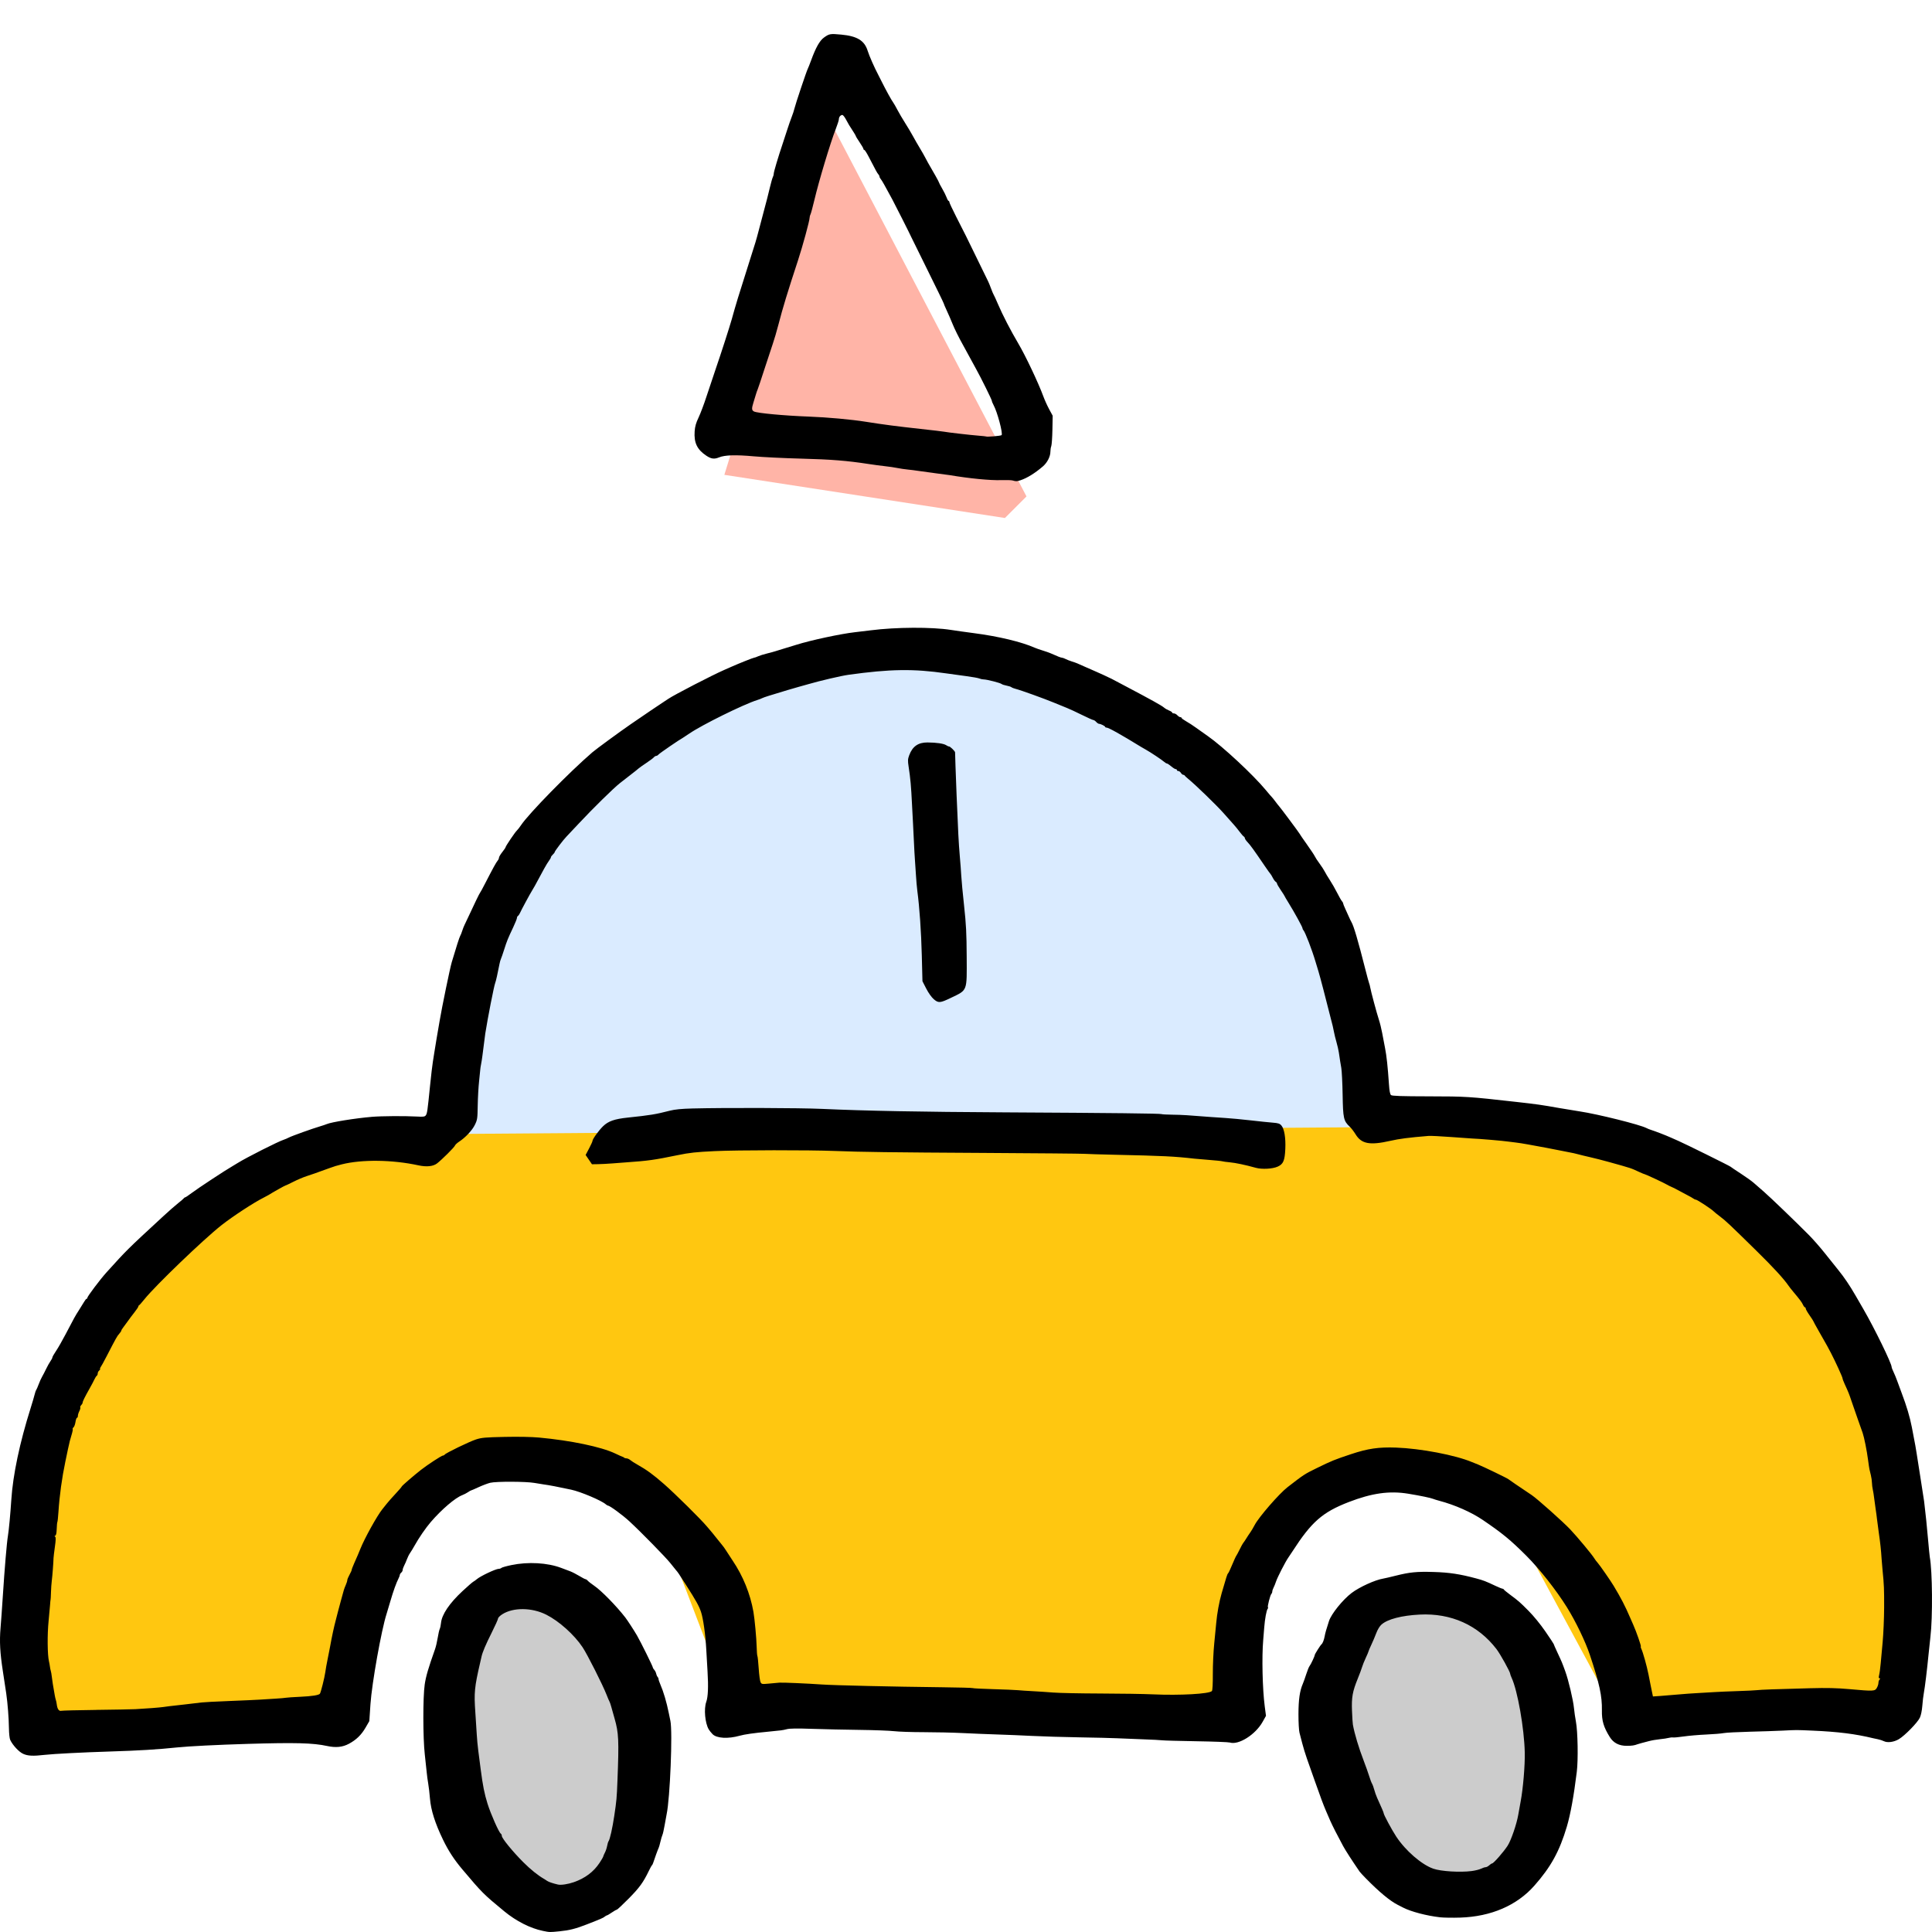 <?xml version="1.0" encoding="UTF-8" standalone="no"?>
<!-- Created with Inkscape (http://www.inkscape.org/) -->

<svg
   xmlns:dc="http://purl.org/dc/elements/1.1/"
   xmlns:cc="http://creativecommons.org/ns#"
   xmlns:rdf="http://www.w3.org/1999/02/22-rdf-syntax-ns#"
   xmlns:svg="http://www.w3.org/2000/svg"
   xmlns="http://www.w3.org/2000/svg"
   xmlns:sodipodi="http://sodipodi.sourceforge.net/DTD/sodipodi-0.dtd"
   xmlns:inkscape="http://www.inkscape.org/namespaces/inkscape"
   width="529.19"
   height="529.19"
   viewBox="0 0 529.19 529.19"
   id="svg2"
   version="1.1"
   inkscape:version="0.92.2 5c3e80d, 2017-08-06"
   sodipodi:docname="favicon.svg"
   inkscape:export-filename="/home/dmpop/tokyo-taxi.png"
   inkscape:export-xdpi="90"
   inkscape:export-ydpi="90">
  <defs
     id="defs4" />
  <sodipodi:namedview
     id="base"
     pagecolor="#ffffff"
     bordercolor="#666666"
     borderopacity="1.0"
     inkscape:pageopacity="0.0"
     inkscape:pageshadow="2"
     inkscape:zoom="0.69999999"
     inkscape:cx="55.522115"
     inkscape:cy="261.39376"
     inkscape:document-units="px"
     inkscape:current-layer="g4233"
     showgrid="false"
     inkscape:window-width="1366"
     inkscape:window-height="703"
     inkscape:window-x="0"
     inkscape:window-y="0"
     inkscape:window-maximized="1"
     inkscape:snap-text-baseline="true"
     fit-margin-top="0"
     fit-margin-left="0"
     fit-margin-right="0"
     fit-margin-bottom="0"
     units="px" />
  <g
     inkscape:label="Layer 1"
     inkscape:groupmode="layer"
     id="layer1"
     transform="translate(1117.845,-710.132)">
    <g
       id="g4233">
      <ellipse
         style="fill:#cccccc;stroke-width:0.783"
         id="path12-3"
         cx="-724.988"
         cy="1187.893"
         rx="30.354"
         ry="44.037" />
      <ellipse
         style="fill:#cccccc;stroke-width:0.783"
         id="path12"
         cx="-968.199"
         cy="1188.142"
         rx="30.354"
         ry="44.037" />
      <path
         inkscape:connector-curvature="0"
         id="path4221"
         d="m -919.44,840.194 29.557,-95.763 53.202,101.674 -5.911,5.911 z"
         style="fill:#ffb4a7;fill-opacity:1;fill-rule:evenodd;stroke:none;stroke-width:0.207px;stroke-linecap:butt;stroke-linejoin:miter;stroke-opacity:1" />
      <path
         inkscape:connector-curvature="0"
         id="path4219"
         d="m -993.922,1014.893 10.64,-55.566 31.921,-40.197 42.561,-26.01 35.468,-4.729 h 23.645 l 35.468,14.187 33.103,22.463 18.916,27.192 14.187,30.739 4.729,27.192 2.365,9.458 -258.915,8.276 z"
         style="fill:#daebff;fill-opacity:1;fill-rule:evenodd;stroke:none;stroke-width:1px;stroke-linecap:butt;stroke-linejoin:miter;stroke-opacity:1" />
      <path
         inkscape:connector-curvature="0"
         id="path3409"
         d="m -1003.38,1020.804 316.846,-2.365 63.842,35.468 26.01,61.478 v 59.113 l -76.847,8.276 -31.921,-59.113 -26.01,-11.823 -24.827,7.094 -22.463,27.192 -1.182,24.828 v 13.005 l -137.142,-4.729 -21.281,-55.566 -27.192,-13.005 h -22.463 l -24.828,17.734 -11.823,43.744 v 10.64 l -79.211,4.729 c 0,0 -5.911,-13.005 -8.276,-18.916 -2.365,-5.911 13.005,-83.941 13.005,-83.941 l 41.379,-47.29 29.556,-15.369 z"
         style="fill:#ffc710;fill-opacity:1;fill-rule:evenodd;stroke:none;stroke-width:1px;stroke-linecap:butt;stroke-linejoin:miter;stroke-opacity:1" />
      <path
         inkscape:connector-curvature="0"
         id="path3399"
         d="m -969.175,1239.01 c -3.387,-0.691 -7.286,-2.668 -10.522,-5.335 -5.73,-4.723 -6.05,-5.043 -11.465,-11.456 -2.281,-2.702 -3.841,-5.089 -5.325,-8.15 -2.165,-4.466 -3.333,-8.133 -3.581,-11.244 -0.114,-1.424 -0.331,-3.287 -0.483,-4.14 -0.152,-0.853 -0.34,-2.25 -0.417,-3.103 -0.077,-0.854 -0.312,-3.053 -0.523,-4.888 -0.518,-4.521 -0.531,-15.684 -0.022,-19.163 0.327,-2.237 0.972,-4.443 2.836,-9.698 0.227,-0.64 0.553,-2.037 0.725,-3.103 0.172,-1.067 0.42,-2.152 0.55,-2.413 0.131,-0.26 0.289,-0.996 0.351,-1.636 0.228,-2.329 2.295,-5.391 5.908,-8.751 1.375,-1.279 2.698,-2.429 2.939,-2.557 0.241,-0.128 0.671,-0.434 0.956,-0.682 0.965,-0.84 5.191,-2.841 6,-2.841 0.27,0 0.606,-0.115 0.747,-0.256 0.141,-0.141 1.367,-0.488 2.724,-0.771 4.594,-0.959 9.902,-0.656 13.675,0.78 0.782,0.298 1.872,0.707 2.421,0.91 0.549,0.203 1.67,0.777 2.491,1.275 0.821,0.499 1.608,0.907 1.75,0.907 0.142,0 0.413,0.187 0.602,0.415 0.19,0.228 0.989,0.854 1.777,1.391 1.938,1.319 6.061,5.529 8.49,8.668 0.592,0.765 2.411,3.562 3.196,4.914 1.021,1.758 4.358,8.505 4.358,8.811 0,0.11 0.178,0.397 0.396,0.638 0.218,0.241 0.448,0.707 0.511,1.036 0.063,0.329 0.234,0.717 0.38,0.863 0.146,0.146 0.265,0.417 0.265,0.604 0,0.186 0.215,0.832 0.478,1.435 0.889,2.041 1.714,4.836 2.345,7.95 0.159,0.782 0.351,1.713 0.427,2.069 0.641,2.994 -0.097,21.257 -1.034,25.593 -0.076,0.35 -0.316,1.67 -0.534,2.934 -0.218,1.264 -0.496,2.491 -0.617,2.726 -0.121,0.235 -0.367,1.068 -0.547,1.85 -0.18,0.782 -0.395,1.539 -0.479,1.681 -0.147,0.251 -1.186,3.091 -1.513,4.138 -0.089,0.284 -0.24,0.575 -0.336,0.646 -0.096,0.071 -0.482,0.769 -0.859,1.552 -1.507,3.129 -2.577,4.599 -5.493,7.548 -1.662,1.681 -3.133,3.056 -3.267,3.056 -0.135,0 -0.753,0.349 -1.373,0.776 -0.62,0.427 -1.214,0.776 -1.319,0.776 -0.105,0 -0.375,0.153 -0.6,0.34 -0.431,0.358 -1.019,0.614 -4.877,2.119 -3.113,1.214 -4.795,1.641 -7.526,1.911 -2.733,0.27 -2.661,0.272 -4.588,-0.121 z m 8.495,-13.331 c 3.085,-1.074 5.418,-2.822 7.054,-5.288 0.526,-0.792 0.98,-1.578 1.009,-1.746 0.029,-0.168 0.241,-0.659 0.47,-1.091 0.229,-0.432 0.5,-1.246 0.602,-1.81 0.102,-0.564 0.276,-1.142 0.387,-1.284 0.365,-0.468 1.058,-3.543 1.565,-6.949 0.628,-4.215 0.686,-4.86 0.872,-9.602 0.436,-11.153 0.346,-13.094 -0.789,-17.069 -0.366,-1.28 -0.793,-2.793 -0.949,-3.362 -0.157,-0.569 -0.361,-1.151 -0.454,-1.293 -0.093,-0.142 -0.441,-0.957 -0.772,-1.81 -1.047,-2.7 -5.272,-11.07 -6.582,-13.042 -2.279,-3.429 -6.443,-7.163 -9.954,-8.929 -3.937,-1.979 -9.018,-2.032 -12.025,-0.125 -0.649,0.411 -1.18,0.938 -1.18,1.169 0,0.232 -0.805,2.022 -1.788,3.979 -1.584,3.153 -2.476,5.259 -2.739,6.474 -0.046,0.213 -0.206,0.912 -0.354,1.552 -1.583,6.822 -1.727,8.298 -1.337,13.768 0.154,2.171 0.329,4.878 0.388,6.016 0.059,1.138 0.244,3.116 0.41,4.396 0.167,1.28 0.461,3.55 0.654,5.043 0.591,4.566 1.023,6.739 1.89,9.52 0.871,2.792 3.116,7.864 3.618,8.174 0.161,0.099 0.292,0.388 0.292,0.642 0,0.638 3.003,4.315 5.847,7.158 2.049,2.049 4.069,3.672 5.78,4.644 0.26,0.148 0.631,0.389 0.824,0.535 0.323,0.246 1.687,0.701 2.937,0.979 0.84,0.188 2.739,-0.098 4.325,-0.65 z m 237.225,9.607 c -3.639,-0.416 -7.893,-1.534 -10.04,-2.638 -0.259,-0.133 -0.958,-0.491 -1.552,-0.794 -2.114,-1.08 -5.046,-3.52 -8.686,-7.229 -0.795,-0.81 -1.562,-1.642 -1.704,-1.849 -2.104,-3.063 -3.851,-5.771 -4.53,-7.022 -1.511,-2.783 -2.974,-5.663 -3.546,-6.983 -0.308,-0.711 -0.812,-1.875 -1.119,-2.586 -0.728,-1.686 -1.521,-3.809 -3.138,-8.405 -0.726,-2.062 -1.669,-4.739 -2.097,-5.948 -0.428,-1.209 -0.998,-3.071 -1.268,-4.138 -0.269,-1.067 -0.617,-2.405 -0.772,-2.974 -0.155,-0.569 -0.281,-2.838 -0.279,-5.043 0.004,-4.003 0.353,-6.431 1.206,-8.375 0.194,-0.443 0.613,-1.621 0.931,-2.616 0.318,-0.996 0.72,-1.985 0.893,-2.198 0.362,-0.445 1.435,-2.731 1.435,-3.056 0,-0.228 1.542,-2.668 1.827,-2.892 0.323,-0.254 0.694,-1.18 0.877,-2.191 0.17,-0.938 0.439,-1.886 1.193,-4.208 0.636,-1.956 3.757,-5.826 6.192,-7.678 2.134,-1.623 6.443,-3.586 8.66,-3.946 0.427,-0.069 1.94,-0.419 3.362,-0.777 3.912,-0.985 5.807,-1.172 10.474,-1.031 4.277,0.129 7.132,0.561 11.638,1.765 1.983,0.529 2.567,0.755 5.333,2.061 0.871,0.411 1.705,0.747 1.853,0.747 0.148,0 0.309,0.094 0.356,0.209 0.047,0.115 0.782,0.726 1.633,1.358 2.464,1.83 2.725,2.057 5.177,4.521 1.369,1.375 3.259,3.692 4.591,5.627 1.245,1.809 2.263,3.349 2.263,3.421 0,0.073 0.475,1.148 1.055,2.39 1.213,2.597 1.249,2.683 2.128,5.103 0.894,2.46 2.175,7.875 2.386,10.086 0.095,0.996 0.335,2.658 0.532,3.694 0.513,2.694 0.649,10.459 0.241,13.763 -0.819,6.63 -1.735,11.665 -2.726,15 -2.011,6.765 -4.369,11.049 -8.904,16.182 -4.795,5.426 -11.871,8.471 -20.315,8.74 -2.062,0.066 -4.565,0.026 -5.56,-0.087 z m 8.712,-12.661 c 0.951,-0.123 2.104,-0.41 2.561,-0.638 0.458,-0.228 1.025,-0.415 1.261,-0.415 0.236,0 0.679,-0.233 0.984,-0.517 0.305,-0.284 0.662,-0.517 0.792,-0.517 0.389,0 3.121,-3.117 4.245,-4.843 0.942,-1.446 2.474,-5.9 2.917,-8.476 0.195,-1.138 0.488,-2.767 0.65,-3.621 0.672,-3.536 1.211,-9.927 1.133,-13.448 -0.146,-6.623 -1.97,-16.98 -3.605,-20.47 -0.21,-0.448 -0.382,-0.93 -0.382,-1.07 0,-0.524 -2.707,-5.408 -3.757,-6.778 -5.033,-6.568 -12.426,-9.894 -21.024,-9.457 -4.972,0.252 -8.796,1.25 -10.477,2.733 -0.496,0.438 -1.063,1.371 -1.436,2.366 -0.339,0.903 -0.95,2.343 -1.358,3.199 -0.408,0.856 -0.741,1.636 -0.741,1.734 0,0.098 -0.342,0.911 -0.761,1.806 -0.418,0.895 -0.877,2.035 -1.019,2.533 -0.142,0.498 -0.675,1.929 -1.185,3.179 -1.433,3.513 -1.723,5.127 -1.579,8.785 0.068,1.741 0.177,3.456 0.242,3.812 0.464,2.545 1.595,6.317 2.961,9.871 0.565,1.47 1.24,3.371 1.501,4.224 0.261,0.853 0.613,1.784 0.783,2.069 0.17,0.284 0.446,1.037 0.613,1.673 0.168,0.635 0.517,1.625 0.777,2.198 1.332,2.939 1.805,4.052 1.805,4.244 0,0.404 2.255,4.593 3.443,6.396 2.53,3.84 6.944,7.665 10.135,8.781 2.107,0.738 7.335,1.06 10.522,0.649 z m -396.771,-32.112 c -1.152,-0.519 -2.875,-2.38 -3.544,-3.828 -0.171,-0.371 -0.323,-1.779 -0.337,-3.131 -0.027,-2.679 -0.356,-6.919 -0.742,-9.569 -0.135,-0.924 -0.541,-3.601 -0.903,-5.948 -0.807,-5.23 -0.974,-8.315 -0.654,-12.026 0.135,-1.565 0.414,-5.463 0.62,-8.664 0.492,-7.64 1.089,-14.696 1.397,-16.514 0.254,-1.499 0.675,-5.971 0.927,-9.865 0.446,-6.877 2.288,-15.616 5.316,-25.215 0.449,-1.422 0.926,-3.047 1.062,-3.61 0.135,-0.563 0.336,-1.145 0.447,-1.293 0.11,-0.148 0.415,-0.851 0.677,-1.562 0.262,-0.711 0.683,-1.642 0.935,-2.069 0.252,-0.427 0.752,-1.393 1.111,-2.147 0.359,-0.754 0.89,-1.703 1.179,-2.109 0.289,-0.406 0.526,-0.867 0.526,-1.024 0,-0.157 0.451,-0.954 1.002,-1.77 0.551,-0.816 1.7,-2.822 2.554,-4.458 2.4,-4.599 2.749,-5.229 3.731,-6.738 0.504,-0.774 1.132,-1.786 1.396,-2.249 0.264,-0.462 0.571,-0.841 0.682,-0.841 0.112,0 0.203,-0.116 0.203,-0.258 0,-0.388 3.525,-5.069 5.258,-6.984 5.7,-6.295 5.547,-6.143 15.51,-15.345 1.515,-1.399 3.368,-3.026 4.118,-3.614 0.75,-0.589 1.447,-1.19 1.548,-1.335 0.102,-0.146 0.276,-0.265 0.388,-0.265 0.112,0 0.902,-0.528 1.755,-1.174 1.724,-1.304 9.376,-6.339 11.187,-7.361 0.252,-0.142 0.883,-0.523 1.401,-0.847 2.447,-1.527 11.186,-5.944 12.666,-6.401 0.334,-0.103 0.957,-0.37 1.383,-0.593 0.838,-0.437 6.428,-2.443 8.534,-3.062 0.711,-0.209 1.526,-0.483 1.81,-0.608 1.251,-0.551 7.802,-1.605 12.414,-1.998 2.59,-0.22 8.928,-0.262 12.248,-0.08 1.837,0.101 2.211,0.052 2.489,-0.328 0.378,-0.516 0.461,-1.094 1.165,-8.066 0.287,-2.845 0.635,-5.812 0.773,-6.595 0.138,-0.782 0.302,-1.83 0.365,-2.328 0.062,-0.498 0.357,-2.302 0.653,-4.009 0.297,-1.707 0.666,-3.86 0.821,-4.784 0.644,-3.843 2.843,-14.503 3.336,-16.173 1.17,-3.965 2.142,-6.987 2.327,-7.232 0.107,-0.142 0.341,-0.724 0.52,-1.293 0.179,-0.569 0.473,-1.325 0.654,-1.681 0.18,-0.356 0.677,-1.403 1.103,-2.328 1.572,-3.41 2.995,-6.34 3.139,-6.465 0.081,-0.071 0.715,-1.235 1.409,-2.586 2.07,-4.035 3.038,-5.796 3.42,-6.227 0.199,-0.225 0.362,-0.586 0.362,-0.804 0,-0.218 0.406,-0.907 0.903,-1.531 0.496,-0.625 0.904,-1.227 0.905,-1.338 0.004,-0.287 2.591,-4.115 3.098,-4.582 0.231,-0.213 0.741,-0.868 1.133,-1.455 2.13,-3.192 13.204,-14.502 19.552,-19.968 1.031,-0.888 7.47,-5.604 10.487,-7.682 3.419,-2.354 8.401,-5.727 9.153,-6.197 0.228,-0.142 0.757,-0.491 1.177,-0.776 1.631,-1.106 11.993,-6.462 15.274,-7.895 0.711,-0.311 1.642,-0.72 2.069,-0.911 1.93,-0.861 5.904,-2.444 6.133,-2.444 0.14,0 0.621,-0.169 1.069,-0.375 0.448,-0.206 1.571,-0.56 2.496,-0.786 0.925,-0.226 1.972,-0.513 2.328,-0.636 0.356,-0.124 1.519,-0.483 2.586,-0.799 1.067,-0.316 2.463,-0.741 3.103,-0.945 3.842,-1.223 12.092,-2.994 16.034,-3.442 1.351,-0.153 3.33,-0.391 4.397,-0.527 6.833,-0.875 16.632,-0.924 21.853,-0.108 1.422,0.222 4.274,0.624 6.336,0.892 6.724,0.876 13.024,2.385 16.666,3.993 0.435,0.192 1.431,0.541 2.213,0.776 0.782,0.235 1.772,0.583 2.198,0.775 1.865,0.836 2.754,1.181 3.048,1.183 0.173,8.3e-4 0.623,0.163 1.001,0.36 0.377,0.197 1.134,0.495 1.681,0.663 0.547,0.168 1.228,0.407 1.512,0.532 0.284,0.125 1.332,0.588 2.328,1.03 0.996,0.442 2.043,0.9 2.328,1.018 0.999,0.416 4.145,1.863 4.784,2.202 0.356,0.188 1.927,1.018 3.491,1.844 7.523,3.972 10.193,5.457 10.862,6.039 0.284,0.248 0.895,0.6 1.358,0.782 0.462,0.183 0.841,0.434 0.841,0.559 0,0.125 0.215,0.227 0.477,0.227 0.262,0 0.688,0.233 0.945,0.517 0.257,0.284 0.625,0.517 0.816,0.517 0.191,0 0.348,0.098 0.348,0.218 0,0.12 0.553,0.526 1.228,0.903 0.676,0.377 1.869,1.151 2.651,1.721 0.782,0.57 2.255,1.614 3.273,2.321 4.058,2.82 12.428,10.603 15.864,14.752 0.766,0.925 1.516,1.797 1.667,1.94 0.151,0.142 0.617,0.724 1.037,1.293 0.419,0.569 0.832,1.093 0.917,1.164 0.238,0.199 5.691,7.514 5.691,7.635 0,0.058 0.879,1.341 1.954,2.851 1.075,1.51 2.064,2.997 2.198,3.306 0.134,0.309 0.717,1.202 1.294,1.984 0.578,0.782 1.22,1.772 1.427,2.198 0.208,0.427 0.836,1.474 1.397,2.328 0.561,0.853 1.461,2.424 2,3.491 0.539,1.067 1.125,2.093 1.303,2.281 0.178,0.188 0.323,0.447 0.323,0.575 0,0.128 0.284,0.847 0.631,1.598 0.347,0.751 0.81,1.772 1.029,2.27 0.219,0.498 0.503,1.08 0.631,1.293 0.632,1.055 1.805,5.042 3.805,12.931 0.487,1.92 0.961,3.666 1.055,3.879 0.093,0.213 0.216,0.679 0.272,1.034 0.158,1.001 1.818,7.188 2.394,8.922 0.284,0.853 0.686,2.483 0.894,3.621 0.208,1.138 0.564,3 0.79,4.138 0.417,2.099 0.74,5.098 1.067,9.892 0.128,1.872 0.295,2.746 0.57,2.974 0.296,0.245 2.792,0.329 10.371,0.345 10.356,0.022 10.778,0.049 23.924,1.525 5.771,0.648 6.878,0.805 11.791,1.68 1.494,0.266 3.996,0.676 5.56,0.912 5.022,0.757 16.572,3.642 18.344,4.582 0.275,0.146 0.798,0.358 1.164,0.473 1.194,0.374 3.999,1.454 5.319,2.047 0.711,0.32 1.7,0.757 2.198,0.971 1.782,0.768 14,6.809 14.303,7.071 0.17,0.147 1.438,1.001 2.819,1.896 1.38,0.895 2.962,2.024 3.515,2.509 0.553,0.485 1.808,1.579 2.788,2.433 1.86,1.619 8.82,8.314 12.391,11.92 1.139,1.151 3.078,3.362 4.309,4.914 1.23,1.552 2.898,3.636 3.707,4.632 1.624,2 3.133,4.233 4.72,6.983 0.575,0.996 1.551,2.683 2.169,3.75 3.052,5.267 7.728,14.857 7.728,15.851 0,0.154 0.229,0.752 0.509,1.331 0.28,0.578 0.737,1.692 1.016,2.474 0.279,0.782 0.816,2.237 1.193,3.233 1.386,3.66 2.274,6.634 2.816,9.44 0.921,4.768 1.173,6.144 1.302,7.112 0.076,0.569 0.542,3.537 1.036,6.595 0.494,3.058 0.953,6.026 1.021,6.595 0.475,3.998 0.716,6.33 1.061,10.259 0.216,2.465 0.438,4.715 0.491,4.999 0.719,3.81 0.821,16.487 0.176,21.853 -0.145,1.209 -0.381,3.42 -0.523,4.914 -0.375,3.927 -0.992,8.977 -1.28,10.482 -0.137,0.715 -0.325,2.287 -0.417,3.491 -0.101,1.317 -0.37,2.618 -0.673,3.261 -0.642,1.36 -4.104,4.903 -5.755,5.888 -1.377,0.822 -3.153,1.048 -4.155,0.528 -0.32,-0.166 -1.037,-0.395 -1.592,-0.509 -0.556,-0.114 -1.127,-0.236 -1.269,-0.27 -4.882,-1.19 -9.654,-1.788 -16.681,-2.091 -4.628,-0.2 -4.131,-0.2 -8.147,0 -1.707,0.086 -5.78,0.222 -9.052,0.303 -3.272,0.081 -6.472,0.251 -7.112,0.378 -0.64,0.127 -2.793,0.303 -4.784,0.392 -1.991,0.089 -4.726,0.323 -6.078,0.52 -1.351,0.198 -2.69,0.324 -2.974,0.28 -0.284,-0.044 -0.833,0.01 -1.218,0.12 -0.386,0.11 -1.459,0.273 -2.386,0.362 -0.927,0.09 -2.299,0.329 -3.049,0.532 -0.75,0.203 -1.655,0.44 -2.011,0.528 -0.356,0.087 -0.821,0.224 -1.034,0.304 -0.939,0.351 -1.518,0.438 -2.974,0.446 -2.108,0.011 -3.652,-0.785 -4.66,-2.404 -1.694,-2.72 -2.211,-4.466 -2.16,-7.297 0.07,-3.953 -0.664,-7.336 -3.311,-15.247 -1.227,-3.667 -3.891,-9.187 -6.29,-13.032 -2.924,-4.686 -7.52,-10.513 -11.133,-14.116 -4.324,-4.311 -6.516,-6.112 -11.884,-9.762 -3.135,-2.132 -7.68,-4.139 -11.896,-5.253 -0.64,-0.169 -1.397,-0.404 -1.681,-0.522 -0.691,-0.287 -3.529,-0.875 -6.853,-1.421 -5.151,-0.846 -9.967,-0.168 -16.345,2.302 -7.141,2.765 -10.168,5.423 -15.361,13.486 -0.366,0.569 -0.884,1.344 -1.151,1.722 -0.77,1.091 -2.993,5.422 -3.344,6.514 -0.176,0.547 -0.481,1.304 -0.678,1.681 -0.197,0.377 -0.359,0.867 -0.36,1.087 0,0.22 -0.113,0.512 -0.25,0.649 -0.324,0.324 -1.131,3.477 -0.939,3.669 0.081,0.081 0.045,0.275 -0.081,0.43 -0.319,0.395 -0.755,2.767 -0.932,5.067 -0.082,1.067 -0.21,2.638 -0.284,3.491 -0.403,4.612 -0.2,13.398 0.418,18.131 l 0.342,2.614 -0.927,1.654 c -1.961,3.498 -6.578,6.41 -8.962,5.653 -0.369,-0.117 -4.512,-0.276 -9.206,-0.352 -4.694,-0.077 -8.884,-0.192 -9.31,-0.256 -0.427,-0.064 -2.871,-0.19 -5.431,-0.278 -2.56,-0.089 -5.703,-0.216 -6.983,-0.283 -1.28,-0.067 -5.877,-0.179 -10.215,-0.249 -4.338,-0.07 -10.157,-0.244 -12.931,-0.387 -2.774,-0.142 -7.08,-0.322 -9.569,-0.398 -2.489,-0.076 -6.756,-0.25 -9.482,-0.385 -2.726,-0.136 -7.556,-0.247 -10.733,-0.248 -3.177,0 -6.824,-0.123 -8.104,-0.271 -1.28,-0.148 -5.528,-0.306 -9.44,-0.352 -3.912,-0.046 -9.749,-0.175 -12.971,-0.287 -4.171,-0.145 -6.183,-0.118 -6.983,0.093 -1.088,0.287 -1.521,0.345 -5.132,0.687 -3.958,0.376 -6.427,0.726 -7.759,1.101 -3.199,0.901 -6.313,0.724 -7.447,-0.424 -0.385,-0.389 -0.863,-0.989 -1.062,-1.332 -1.006,-1.733 -1.352,-5.585 -0.672,-7.489 0.498,-1.393 0.616,-4.195 0.354,-8.405 -0.106,-1.707 -0.261,-4.384 -0.344,-5.948 -0.219,-4.109 -0.843,-8.556 -1.452,-10.345 -0.551,-1.618 -1.344,-3.042 -4.059,-7.292 -2.221,-3.475 -2.194,-3.435 -2.776,-4.11 -0.284,-0.33 -0.983,-1.196 -1.552,-1.926 -1.176,-1.507 -7.99,-8.468 -11.174,-11.414 -1.883,-1.742 -5.44,-4.353 -5.931,-4.353 -0.1,0 -0.366,-0.159 -0.59,-0.354 -1.215,-1.053 -6.856,-3.438 -9.46,-4 -3.534,-0.763 -6.133,-1.257 -7.629,-1.452 -0.356,-0.046 -1.461,-0.226 -2.457,-0.399 -2.333,-0.406 -10.477,-0.432 -12.093,-0.039 -0.677,0.165 -2.111,0.706 -3.187,1.203 -1.076,0.497 -2.017,0.903 -2.091,0.903 -0.074,0 -0.444,0.212 -0.822,0.472 -0.378,0.26 -1.094,0.629 -1.592,0.82 -1.93,0.742 -5.628,3.904 -8.581,7.335 -1.412,1.641 -3.278,4.356 -4.468,6.502 -0.395,0.711 -0.939,1.605 -1.21,1.987 -0.271,0.382 -0.653,1.138 -0.849,1.681 -0.196,0.543 -0.542,1.336 -0.769,1.763 -0.227,0.427 -0.414,0.965 -0.415,1.197 0,0.232 -0.176,0.566 -0.39,0.743 -0.213,0.177 -0.389,0.453 -0.39,0.614 0,0.16 -0.152,0.583 -0.335,0.938 -0.622,1.206 -1.442,3.482 -2.237,6.207 -0.435,1.494 -0.909,3.076 -1.052,3.518 -1.42,4.385 -4.04,19.058 -4.423,24.773 l -0.31,4.627 -1.036,1.789 c -1.148,1.982 -2.541,3.337 -4.531,4.406 -1.767,0.949 -3.591,1.136 -6.001,0.616 -3.893,-0.841 -8.623,-0.965 -21.841,-0.574 -8.04,0.238 -16.11,0.643 -19.138,0.961 -5.38,0.565 -10.564,0.879 -18.621,1.129 -7.255,0.225 -15.377,0.643 -17.715,0.912 -3.236,0.373 -4.639,0.306 -5.948,-0.284 z m 19.914,-12.028 c 4.907,-0.056 9.795,-0.146 10.862,-0.201 2.723,-0.14 6.708,-0.448 7.629,-0.59 0.994,-0.153 1.566,-0.221 5.948,-0.708 1.991,-0.221 4.028,-0.463 4.526,-0.537 0.498,-0.074 3.873,-0.251 7.5,-0.393 3.627,-0.142 7.468,-0.316 8.534,-0.386 1.067,-0.07 2.978,-0.19 4.247,-0.266 1.269,-0.076 2.549,-0.187 2.845,-0.248 0.296,-0.06 2.051,-0.179 3.9,-0.263 3.253,-0.148 5.148,-0.451 5.403,-0.862 0.275,-0.445 1.266,-4.417 1.463,-5.865 0.116,-0.854 0.384,-2.366 0.595,-3.362 0.211,-0.996 0.52,-2.567 0.687,-3.491 0.542,-3.003 1.082,-5.522 1.593,-7.425 0.275,-1.026 0.544,-2.073 0.597,-2.328 0.053,-0.255 0.405,-1.568 0.783,-2.92 0.378,-1.351 0.747,-2.69 0.822,-2.974 0.074,-0.284 0.317,-0.924 0.54,-1.422 0.223,-0.498 0.405,-1.08 0.405,-1.293 0,-0.213 0.271,-0.876 0.604,-1.472 0.332,-0.596 0.604,-1.204 0.604,-1.35 0,-0.146 0.3,-0.938 0.666,-1.76 0.889,-1.995 1.264,-2.87 1.692,-3.947 1.156,-2.908 4.555,-9.05 6.028,-10.891 0.295,-0.369 0.886,-1.107 1.313,-1.64 0.427,-0.533 1.502,-1.744 2.389,-2.691 0.887,-0.947 1.614,-1.799 1.616,-1.893 0,-0.169 3.166,-2.908 5.261,-4.557 1.738,-1.368 5.667,-3.936 6.022,-3.936 0.18,0 0.395,-0.11 0.479,-0.245 0.262,-0.424 6.781,-3.584 8.606,-4.171 1.526,-0.491 2.517,-0.579 7.824,-0.691 3.748,-0.08 7.366,-0.01 9.44,0.181 8.684,0.8 17.031,2.545 20.819,4.353 1.067,0.509 2.017,0.934 2.112,0.944 0.095,0.01 0.26,0.105 0.366,0.212 0.107,0.107 0.406,0.194 0.665,0.194 0.259,0 0.709,0.204 0.999,0.453 0.29,0.249 1.152,0.802 1.915,1.228 2.584,1.446 4.408,2.778 7.391,5.398 3.081,2.707 10.013,9.563 11.691,11.563 0.527,0.628 1.209,1.433 1.516,1.789 0.307,0.356 0.865,1.052 1.24,1.548 0.375,0.496 0.967,1.228 1.316,1.627 0.349,0.399 0.872,1.122 1.164,1.607 0.292,0.485 1.105,1.732 1.807,2.77 2.849,4.213 4.839,9.113 5.703,14.043 0.34,1.937 0.837,7.313 0.887,9.591 0.028,1.25 0.118,2.382 0.202,2.517 0.083,0.135 0.244,1.679 0.358,3.432 0.114,1.753 0.343,3.441 0.509,3.751 0.285,0.532 0.414,0.554 2.278,0.376 1.087,-0.104 2.383,-0.221 2.881,-0.261 0.879,-0.07 7.718,0.226 11.638,0.503 3.29,0.233 19.431,0.604 32.884,0.756 4.502,0.051 8.286,0.155 8.408,0.23 0.122,0.076 2.665,0.207 5.65,0.292 2.985,0.085 6.01,0.212 6.721,0.281 0.711,0.07 2.515,0.189 4.009,0.266 1.494,0.077 4.054,0.247 5.69,0.379 1.636,0.132 7.455,0.252 12.931,0.267 5.476,0.015 11.935,0.117 14.353,0.227 7.435,0.338 15.529,-0.118 16.187,-0.911 0.166,-0.2 0.262,-2.002 0.25,-4.675 -0.011,-2.392 0.162,-6.153 0.385,-8.358 0.223,-2.205 0.466,-4.707 0.54,-5.56 0.225,-2.592 0.814,-5.829 1.481,-8.146 1.243,-4.319 1.556,-5.303 1.727,-5.431 0.095,-0.071 0.348,-0.537 0.561,-1.034 1.21,-2.82 1.636,-3.763 1.754,-3.879 0.073,-0.071 0.477,-0.828 0.898,-1.681 0.421,-0.854 0.829,-1.61 0.905,-1.681 0.076,-0.071 0.286,-0.362 0.466,-0.646 0.811,-1.282 1.339,-2.09 1.533,-2.341 0.232,-0.301 0.798,-1.255 1.225,-2.064 1.157,-2.192 6.685,-8.555 8.973,-10.328 4.46,-3.456 4.718,-3.624 7.985,-5.218 4.218,-2.058 4.808,-2.298 9.44,-3.842 4.589,-1.53 7.544,-1.962 12.284,-1.795 6.743,0.238 16.296,2.06 20.819,3.971 0.284,0.12 1.041,0.423 1.681,0.673 1.292,0.505 8.072,3.779 8.276,3.997 0.11,0.118 3.027,2.105 6.422,4.376 1.471,0.984 8.531,7.274 10.518,9.371 1.973,2.082 6.035,6.965 6.618,7.955 0.2,0.34 0.641,0.922 0.979,1.293 0.523,0.573 3.486,4.846 4.299,6.198 2.046,3.404 3.146,5.525 4.511,8.7 0.245,0.569 0.653,1.5 0.907,2.069 0.825,1.846 2.185,5.759 2.049,5.895 -0.073,0.073 -0.018,0.347 0.121,0.61 0.416,0.785 1.52,4.719 1.984,7.073 0.238,1.209 0.479,2.431 0.535,2.716 0.056,0.284 0.23,1.137 0.386,1.894 l 0.285,1.377 2.111,-0.145 c 1.161,-0.08 3.333,-0.259 4.827,-0.398 1.494,-0.139 3.937,-0.315 5.431,-0.391 1.494,-0.076 3.53,-0.195 4.526,-0.264 0.996,-0.069 3.847,-0.191 6.336,-0.272 2.489,-0.08 4.875,-0.196 5.302,-0.258 0.856,-0.124 5.067,-0.277 14.483,-0.525 4.704,-0.124 7.322,-0.064 10.81,0.249 6.622,0.594 6.954,0.579 7.496,-0.339 0.244,-0.413 0.444,-1.03 0.444,-1.371 0,-0.341 0.14,-0.759 0.31,-0.93 0.241,-0.241 0.24,-0.31 -0.005,-0.31 -0.194,0 -0.264,-0.225 -0.184,-0.582 0.223,-0.987 0.36,-1.964 0.509,-3.633 0.079,-0.882 0.315,-3.466 0.526,-5.742 0.211,-2.276 0.392,-6.524 0.403,-9.44 0.019,-5.097 -0.029,-6.225 -0.429,-10.216 -0.1,-0.996 -0.218,-2.392 -0.261,-3.103 -0.145,-2.358 -0.36,-4.365 -0.778,-7.241 -0.227,-1.565 -0.45,-3.252 -0.496,-3.75 -0.045,-0.498 -0.204,-1.681 -0.352,-2.629 -0.148,-0.948 -0.339,-2.345 -0.424,-3.103 -0.085,-0.759 -0.25,-1.787 -0.366,-2.285 -0.116,-0.498 -0.219,-1.326 -0.228,-1.84 -0.01,-0.514 -0.141,-1.445 -0.292,-2.069 -0.151,-0.624 -0.327,-1.358 -0.391,-1.632 -0.064,-0.274 -0.238,-1.438 -0.386,-2.586 -0.324,-2.505 -1.066,-6.207 -1.48,-7.39 -0.075,-0.213 -0.653,-1.843 -1.284,-3.621 -0.632,-1.778 -1.439,-4.106 -1.795,-5.172 -0.635,-1.906 -0.797,-2.308 -1.882,-4.672 -0.298,-0.649 -0.542,-1.308 -0.542,-1.463 0,-0.325 -1.967,-4.633 -3.161,-6.925 -0.876,-1.681 -0.924,-1.767 -3.271,-5.882 -0.872,-1.528 -1.585,-2.832 -1.585,-2.898 0,-0.066 -0.466,-0.784 -1.034,-1.596 -0.569,-0.812 -1.034,-1.632 -1.034,-1.822 0,-0.19 -0.098,-0.345 -0.217,-0.345 -0.119,0 -0.359,-0.312 -0.533,-0.694 -0.314,-0.688 -0.856,-1.416 -2.623,-3.517 -0.504,-0.6 -1.086,-1.338 -1.293,-1.642 -1.341,-1.963 -4.172,-5.046 -8.909,-9.699 -7.447,-7.315 -8.328,-8.144 -9.959,-9.37 -0.782,-0.588 -1.539,-1.202 -1.681,-1.363 -0.471,-0.536 -4.516,-3.197 -4.86,-3.197 -0.186,0 -0.449,-0.106 -0.584,-0.236 -0.135,-0.13 -1.177,-0.715 -2.315,-1.3 -1.138,-0.585 -2.244,-1.175 -2.457,-1.31 -0.213,-0.135 -0.795,-0.421 -1.293,-0.635 -0.498,-0.214 -1.08,-0.504 -1.293,-0.645 -0.527,-0.348 -5.89,-2.858 -6.107,-2.858 -0.095,0 -0.709,-0.249 -1.365,-0.552 -2.511,-1.163 -2.046,-1.009 -8.433,-2.792 -1.565,-0.437 -3.892,-1.031 -5.172,-1.32 -1.28,-0.289 -2.793,-0.657 -3.362,-0.818 -0.569,-0.161 -1.558,-0.381 -2.198,-0.489 -0.64,-0.108 -1.687,-0.316 -2.328,-0.46 -0.64,-0.145 -2.444,-0.498 -4.009,-0.785 -1.565,-0.287 -3.834,-0.704 -5.043,-0.927 -1.209,-0.223 -2.722,-0.46 -3.362,-0.528 -0.64,-0.067 -1.513,-0.177 -1.94,-0.244 -1.422,-0.222 -8.332,-0.812 -10.086,-0.861 -0.284,-0.01 -2.845,-0.19 -5.69,-0.404 -2.845,-0.214 -5.638,-0.35 -6.207,-0.303 -5.431,0.449 -7.935,0.771 -10.474,1.347 -5.63,1.277 -7.907,0.845 -9.52,-1.808 -0.448,-0.737 -1.17,-1.673 -1.604,-2.08 -1.667,-1.566 -1.822,-2.264 -1.931,-8.727 -0.054,-3.216 -0.22,-6.533 -0.368,-7.371 -0.265,-1.499 -0.332,-1.925 -0.673,-4.239 -0.094,-0.64 -0.389,-1.92 -0.655,-2.845 -0.266,-0.925 -0.554,-2.088 -0.639,-2.586 -0.085,-0.498 -0.258,-1.312 -0.384,-1.81 -2.045,-8.093 -3.432,-13.406 -3.881,-14.871 -0.306,-0.996 -0.675,-2.218 -0.822,-2.716 -0.95,-3.232 -2.85,-8.167 -3.33,-8.651 -0.134,-0.135 -0.244,-0.377 -0.244,-0.538 0,-0.327 -2.325,-4.549 -3.892,-7.066 -0.562,-0.903 -1.022,-1.69 -1.022,-1.749 0,-0.058 -0.466,-0.788 -1.034,-1.622 -0.569,-0.834 -1.034,-1.641 -1.034,-1.795 0,-0.153 -0.159,-0.372 -0.353,-0.486 -0.194,-0.114 -0.559,-0.614 -0.812,-1.112 -0.252,-0.498 -0.534,-0.963 -0.626,-1.034 -0.092,-0.071 -0.84,-1.119 -1.662,-2.328 -2.876,-4.23 -3.842,-5.566 -4.588,-6.348 -0.414,-0.433 -0.752,-0.922 -0.752,-1.086 0,-0.164 -0.146,-0.391 -0.325,-0.505 -0.179,-0.114 -0.67,-0.672 -1.091,-1.241 -0.421,-0.569 -1.13,-1.442 -1.575,-1.94 -0.445,-0.498 -1.739,-1.953 -2.876,-3.233 -1.942,-2.187 -7.644,-7.71 -9.65,-9.348 -0.498,-0.406 -0.944,-0.826 -0.991,-0.933 -0.047,-0.107 -0.223,-0.194 -0.39,-0.194 -0.167,0 -0.45,-0.233 -0.627,-0.517 -0.178,-0.284 -0.497,-0.517 -0.709,-0.517 -0.212,0 -0.386,-0.116 -0.386,-0.259 0,-0.142 -0.15,-0.259 -0.333,-0.259 -0.183,0 -0.736,-0.344 -1.228,-0.765 -0.492,-0.421 -1.019,-0.77 -1.17,-0.776 -0.151,-0.006 -0.5,-0.214 -0.776,-0.463 -0.586,-0.529 -3.731,-2.624 -4.996,-3.328 -0.481,-0.268 -1.064,-0.603 -1.295,-0.745 -5.557,-3.414 -8.934,-5.302 -9.484,-5.302 -0.205,0 -0.373,-0.087 -0.374,-0.194 -0.003,-0.222 -1.246,-0.841 -1.69,-0.841 -0.163,0 -0.507,-0.233 -0.764,-0.517 -0.257,-0.284 -0.604,-0.517 -0.77,-0.517 -0.166,0 -1.574,-0.63 -3.128,-1.4 -1.554,-0.77 -3.408,-1.631 -4.119,-1.912 -0.711,-0.281 -2.341,-0.946 -3.621,-1.477 -2.655,-1.101 -9.149,-3.436 -10.417,-3.746 -0.466,-0.114 -0.99,-0.32 -1.164,-0.458 -0.174,-0.138 -0.781,-0.334 -1.35,-0.437 -0.569,-0.102 -1.174,-0.302 -1.345,-0.443 -0.377,-0.311 -4.042,-1.249 -4.882,-1.249 -0.331,0 -0.869,-0.115 -1.196,-0.255 -0.327,-0.14 -1.932,-0.43 -3.568,-0.644 -1.636,-0.214 -4.138,-0.558 -5.56,-0.764 -8.916,-1.293 -15.353,-1.197 -26.767,0.398 -1.988,0.278 -7.764,1.627 -10.991,2.568 -0.996,0.29 -2.218,0.633 -2.716,0.761 -0.863,0.223 -4.402,1.281 -8.017,2.398 -0.925,0.286 -1.797,0.596 -1.94,0.689 -0.142,0.093 -0.724,0.316 -1.293,0.495 -3.738,1.176 -15.144,6.805 -18.598,9.178 -0.864,0.593 -1.688,1.137 -1.831,1.208 -0.771,0.382 -6.308,4.177 -6.588,4.516 -0.182,0.219 -0.476,0.398 -0.655,0.398 -0.179,0 -0.47,0.176 -0.649,0.391 -0.178,0.215 -1.125,0.923 -2.105,1.574 -0.979,0.651 -1.924,1.322 -2.1,1.491 -0.176,0.169 -1.073,0.886 -1.994,1.594 -0.921,0.708 -2.318,1.794 -3.103,2.415 -1.768,1.397 -7.37,6.897 -11.215,11.011 -1.587,1.698 -3.122,3.327 -3.411,3.621 -0.828,0.84 -3.224,3.99 -3.224,4.238 0,0.123 -0.233,0.435 -0.517,0.692 -0.284,0.257 -0.517,0.585 -0.517,0.727 0,0.142 -0.271,0.619 -0.601,1.059 -0.508,0.676 -1.591,2.605 -3.791,6.749 -0.227,0.427 -0.601,1.067 -0.832,1.422 -0.486,0.748 -2.933,5.293 -3.294,6.117 -0.134,0.306 -0.367,0.633 -0.518,0.726 -0.151,0.093 -0.275,0.344 -0.275,0.558 0,0.213 -0.45,1.341 -1,2.506 -1.522,3.224 -1.737,3.754 -2.492,6.127 -0.384,1.209 -0.789,2.377 -0.898,2.595 -0.11,0.218 -0.277,0.8 -0.372,1.293 -0.501,2.611 -1.003,4.834 -1.196,5.293 -0.314,0.751 -2.038,9.534 -2.715,13.836 -0.102,0.65 -0.492,3.673 -0.784,6.078 -0.086,0.711 -0.251,1.759 -0.365,2.328 -0.114,0.569 -0.213,1.209 -0.22,1.422 -0.006,0.213 -0.154,1.668 -0.328,3.233 -0.174,1.565 -0.342,4.562 -0.375,6.66 -0.055,3.591 -0.101,3.902 -0.783,5.302 -0.739,1.517 -2.566,3.467 -4.327,4.617 -0.54,0.353 -1.055,0.841 -1.143,1.083 -0.168,0.46 -3.494,3.771 -4.873,4.851 -1.07,0.838 -2.878,1.024 -5.15,0.53 -7.08,-1.54 -15.435,-1.647 -20.942,-0.268 -1.454,0.364 -2.041,0.543 -3.374,1.028 -3.874,1.409 -4.893,1.768 -6.285,2.213 -0.896,0.286 -2.526,0.979 -3.621,1.538 -1.095,0.559 -2.069,1.018 -2.164,1.02 -0.151,0 -3.551,1.913 -4.612,2.591 -0.213,0.136 -0.854,0.48 -1.422,0.764 -2.614,1.303 -8.418,5.099 -11.482,7.511 -4.938,3.886 -18.164,16.597 -21.124,20.302 -0.682,0.853 -1.335,1.591 -1.451,1.638 -0.116,0.047 -0.211,0.201 -0.211,0.341 0,0.14 -0.495,0.879 -1.099,1.643 -0.605,0.764 -1.39,1.811 -1.746,2.328 -0.356,0.517 -0.908,1.268 -1.228,1.67 -0.32,0.402 -0.582,0.831 -0.582,0.955 0,0.123 -0.262,0.517 -0.582,0.876 -0.582,0.652 -0.868,1.163 -3.446,6.156 -0.759,1.471 -1.501,2.821 -1.649,2.998 -0.147,0.177 -0.208,0.383 -0.134,0.456 0.073,0.073 -0.044,0.281 -0.261,0.461 -0.217,0.18 -0.394,0.539 -0.394,0.797 0,0.259 -0.118,0.543 -0.263,0.633 -0.144,0.089 -0.431,0.532 -0.638,0.985 -0.206,0.453 -0.802,1.579 -1.324,2.504 -1.314,2.327 -1.914,3.545 -1.914,3.885 0,0.159 -0.176,0.465 -0.39,0.68 -0.215,0.215 -0.326,0.494 -0.248,0.621 0.078,0.127 -0.037,0.577 -0.256,1.001 -0.219,0.424 -0.399,1.009 -0.399,1.301 0,0.291 -0.109,0.53 -0.243,0.53 -0.134,0 -0.321,0.52 -0.416,1.155 -0.095,0.635 -0.334,1.289 -0.53,1.452 -0.196,0.163 -0.303,0.383 -0.238,0.489 0.065,0.106 0,0.587 -0.154,1.07 -0.502,1.617 -0.775,2.676 -1.125,4.369 -0.191,0.925 -0.519,2.496 -0.729,3.491 -0.925,4.389 -1.604,9.327 -1.884,13.707 -0.091,1.422 -0.225,2.683 -0.297,2.802 -0.072,0.119 -0.155,0.985 -0.183,1.924 -0.035,1.131 -0.166,1.745 -0.388,1.819 -0.242,0.081 -0.253,0.163 -0.041,0.294 0.219,0.136 0.202,0.841 -0.067,2.749 -0.199,1.412 -0.367,2.799 -0.373,3.084 -0.024,1.193 -0.317,5.009 -0.477,6.207 -0.095,0.711 -0.197,2.166 -0.226,3.233 -0.03,1.067 -0.076,1.94 -0.103,1.94 -0.027,0 -0.096,0.698 -0.154,1.552 -0.058,0.854 -0.233,2.774 -0.388,4.267 -0.383,3.675 -0.33,9.411 0.102,11.121 0.09,0.356 0.205,0.996 0.256,1.422 0.051,0.427 0.157,0.95 0.236,1.164 0.079,0.213 0.211,0.97 0.292,1.681 0.134,1.163 0.287,2.128 0.803,5.043 0.088,0.498 0.225,1.08 0.304,1.293 0.079,0.213 0.186,0.737 0.238,1.164 0.154,1.271 0.604,1.916 1.228,1.762 0.302,-0.074 4.565,-0.181 9.472,-0.237 z m 317.714,-148.488 c -2.846,-0.791 -5.516,-1.354 -7.112,-1.499 -0.925,-0.084 -1.856,-0.212 -2.069,-0.284 -0.213,-0.072 -1.784,-0.236 -3.491,-0.365 -1.707,-0.129 -3.569,-0.288 -4.138,-0.353 -5.391,-0.622 -8.582,-0.778 -21.853,-1.071 -3.769,-0.083 -7.49,-0.196 -8.268,-0.252 -0.778,-0.055 -13.114,-0.167 -27.414,-0.247 -25.805,-0.145 -33.66,-0.248 -40.87,-0.534 -7.049,-0.28 -26.759,-0.256 -32.974,0.039 -5.129,0.244 -6.88,0.433 -10.086,1.092 -6.516,1.338 -8.098,1.56 -14.224,1.991 -0.853,0.06 -2.541,0.188 -3.75,0.285 -1.209,0.097 -2.957,0.188 -3.884,0.203 l -1.686,0.027 -0.867,-1.272 -0.867,-1.272 0.937,-1.766 c 0.515,-0.971 0.937,-1.9 0.937,-2.063 0,-0.502 1.704,-2.876 2.898,-4.037 1.44,-1.4 3.137,-1.993 6.8,-2.377 6.141,-0.643 7.561,-0.876 11.509,-1.887 1.393,-0.357 3.142,-0.527 6.207,-0.605 8.952,-0.227 29.36,-0.162 35.431,0.112 12.069,0.546 26.875,0.827 50.301,0.954 29.282,0.159 42.479,0.306 42.755,0.476 0.117,0.072 1.485,0.146 3.039,0.164 2.477,0.028 4.397,0.144 10.456,0.633 0.782,0.063 2.586,0.184 4.009,0.27 1.422,0.085 4.506,0.375 6.853,0.645 2.347,0.27 5.082,0.553 6.078,0.629 1.48,0.114 1.909,0.251 2.349,0.753 0.814,0.928 1.229,3.375 1.09,6.434 -0.147,3.247 -0.551,4.176 -2.113,4.867 -1.412,0.624 -4.308,0.774 -5.981,0.309 z m -88.189,-46.172 c -0.616,-0.531 -1.453,-1.709 -2.069,-2.909 l -1.034,-2.016 -0.181,-7.133 c -0.164,-6.464 -0.626,-13.119 -1.222,-17.607 -0.123,-0.925 -0.296,-2.903 -0.384,-4.397 -0.089,-1.494 -0.217,-3.414 -0.285,-4.267 -0.068,-0.853 -0.184,-2.934 -0.257,-4.623 -0.073,-1.689 -0.185,-3.958 -0.249,-5.043 -0.064,-1.085 -0.19,-3.485 -0.281,-5.334 -0.249,-5.07 -0.431,-7.102 -0.936,-10.407 -0.248,-1.623 -0.224,-2.037 0.173,-3.103 0.901,-2.419 2.461,-3.506 5.008,-3.49 2.462,0.015 4.428,0.305 5.11,0.751 0.324,0.212 0.662,0.366 0.753,0.341 0.27,-0.073 1.672,1.274 1.687,1.621 0.007,0.177 0.06,1.892 0.117,3.813 0.097,3.269 0.444,11.65 0.777,18.75 0.08,1.707 0.267,4.442 0.415,6.078 0.148,1.636 0.322,3.963 0.386,5.172 0.064,1.209 0.415,4.933 0.78,8.276 0.546,4.996 0.671,7.458 0.705,13.836 0.051,9.699 0.281,9.1 -4.356,11.335 -2.925,1.41 -3.393,1.446 -4.655,0.357 z m 21.595,-142.088 c -0.356,-0.1 -1.761,-0.142 -3.122,-0.095 -2.969,0.104 -8.744,-0.455 -14.076,-1.362 -0.284,-0.048 -1.972,-0.272 -3.75,-0.498 -1.778,-0.225 -3.931,-0.521 -4.784,-0.657 -0.853,-0.136 -2.204,-0.308 -3.002,-0.382 -0.797,-0.074 -2.078,-0.264 -2.845,-0.422 -0.767,-0.158 -2.268,-0.38 -3.335,-0.492 -1.067,-0.113 -3.103,-0.384 -4.526,-0.604 -5.91,-0.912 -10.264,-1.26 -18.362,-1.469 -4.694,-0.121 -10.622,-0.409 -13.173,-0.641 -4.871,-0.442 -7.859,-0.35 -9.423,0.291 -1.323,0.542 -2.153,0.436 -3.483,-0.445 -2.534,-1.679 -3.439,-3.56 -3.215,-6.687 0.097,-1.35 0.363,-2.287 1.079,-3.794 0.523,-1.101 1.48,-3.639 2.128,-5.639 0.648,-2.001 1.818,-5.5 2.601,-7.776 1.457,-4.236 3.686,-11.137 4.344,-13.448 0.202,-0.711 0.563,-1.991 0.801,-2.845 0.448,-1.604 0.724,-2.495 3.611,-11.638 0.943,-2.987 1.879,-5.955 2.079,-6.595 0.201,-0.64 0.656,-2.298 1.013,-3.685 0.733,-2.855 1.876,-7.179 2.203,-8.34 0.12,-0.427 0.465,-1.823 0.766,-3.103 0.301,-1.28 0.658,-2.53 0.794,-2.777 0.136,-0.247 0.247,-0.67 0.247,-0.941 0,-0.486 1.21,-4.548 2.476,-8.308 0.359,-1.067 0.93,-2.812 1.269,-3.879 0.339,-1.067 0.868,-2.58 1.176,-3.362 0.308,-0.782 0.649,-1.83 0.759,-2.328 0.233,-1.061 3.303,-10.213 3.632,-10.829 0.124,-0.231 0.536,-1.272 0.917,-2.313 1.288,-3.524 2.347,-5.405 3.521,-6.255 1.449,-1.05 1.725,-1.097 4.769,-0.809 4.339,0.409 6.341,1.641 7.204,4.431 0.426,1.378 1.828,4.56 2.905,6.595 0.151,0.284 0.534,1.041 0.852,1.681 1.214,2.443 2.815,5.349 3.276,5.948 0.164,0.213 0.663,1.086 1.108,1.94 0.445,0.853 1.402,2.483 2.126,3.621 0.724,1.138 1.693,2.767 2.154,3.621 0.461,0.853 1.297,2.308 1.859,3.233 0.561,0.925 1.225,2.088 1.476,2.586 0.251,0.498 0.593,1.138 0.76,1.422 1.584,2.692 3.02,5.268 3.02,5.418 0,0.101 0.394,0.856 0.875,1.677 0.481,0.821 1.028,1.917 1.216,2.436 0.188,0.519 0.434,0.944 0.548,0.944 0.114,0 0.207,0.147 0.207,0.326 0,0.179 0.827,1.954 1.838,3.944 1.011,1.99 2.222,4.374 2.69,5.299 0.468,0.925 1.976,4.009 3.351,6.853 1.375,2.845 2.611,5.379 2.747,5.631 0.136,0.252 0.493,1.125 0.793,1.94 0.3,0.815 0.631,1.598 0.735,1.74 0.104,0.142 0.634,1.304 1.178,2.581 1.239,2.911 3.449,7.187 5.555,10.748 1.975,3.34 5.519,10.831 6.875,14.533 0.351,0.958 1.065,2.529 1.586,3.491 l 0.948,1.75 -0.072,3.847 c -0.04,2.116 -0.18,4.131 -0.312,4.478 -0.132,0.347 -0.24,1.037 -0.24,1.533 0,1.302 -0.854,2.985 -2.031,4.001 -2.187,1.888 -4.416,3.262 -6.219,3.835 -0.968,0.308 -1.149,0.312 -2.095,0.046 z m -3.023,-12.417 c 0.418,-0.418 -1.173,-6.379 -2.2,-8.242 -0.257,-0.467 -0.467,-0.987 -0.467,-1.156 0,-0.294 -3.032,-6.43 -4.249,-8.599 -0.319,-0.569 -1.08,-1.966 -1.691,-3.103 -0.611,-1.138 -1.405,-2.593 -1.765,-3.233 -1.315,-2.34 -2.546,-4.821 -3.145,-6.336 -0.337,-0.853 -1.002,-2.384 -1.476,-3.402 -0.475,-1.018 -0.863,-1.931 -0.863,-2.029 0,-0.098 -1.999,-4.212 -4.442,-9.141 -2.443,-4.929 -4.46,-9.021 -4.481,-9.092 -0.081,-0.265 -4.342,-8.723 -5.147,-10.215 -2.138,-3.965 -2.839,-5.202 -3.165,-5.581 -0.193,-0.225 -0.351,-0.536 -0.351,-0.693 0,-0.156 -0.145,-0.443 -0.323,-0.637 -0.308,-0.335 -0.587,-0.845 -2.701,-4.922 -0.498,-0.96 -1.01,-1.746 -1.139,-1.746 -0.129,0 -0.234,-0.123 -0.234,-0.273 0,-0.15 -0.466,-0.958 -1.034,-1.796 -0.569,-0.838 -1.034,-1.596 -1.034,-1.685 0,-0.089 -0.32,-0.65 -0.711,-1.247 -1.095,-1.672 -1.304,-2.019 -2.006,-3.34 -0.359,-0.676 -0.803,-1.228 -0.985,-1.228 -0.494,0 -0.953,0.551 -0.953,1.145 0,0.288 -0.39,1.516 -0.867,2.728 -1.437,3.654 -4.614,14.209 -5.84,19.402 -0.453,1.92 -0.934,3.693 -1.067,3.94 -0.134,0.247 -0.243,0.665 -0.243,0.928 0,0.804 -1.919,7.843 -3.197,11.726 -2.82,8.567 -4.184,13.048 -5.343,17.543 -0.459,1.778 -1.159,4.164 -1.556,5.302 -0.397,1.138 -1.434,4.28 -2.305,6.983 -0.87,2.703 -1.687,5.147 -1.815,5.431 -0.128,0.284 -0.352,0.925 -0.499,1.422 -0.147,0.498 -0.445,1.479 -0.664,2.18 -0.526,1.689 -0.501,2.143 0.136,2.484 0.863,0.462 8.194,1.146 15.024,1.403 5.128,0.193 11.61,0.781 15.607,1.418 4.821,0.767 8.548,1.254 15,1.959 3.272,0.357 6.185,0.702 6.475,0.767 0.771,0.172 7.177,0.909 9.43,1.086 1.067,0.084 1.972,0.178 2.011,0.211 0.215,0.178 4.063,-0.148 4.277,-0.362 z"
         style="fill:#000000"
         sodipodi:nodetypes="csssccccccscscccscccccsccccscccsssccscccccccscscsccccsccccsssscccssssscsccsccsccccccccscsccccccccccscssccscccscccsscscsssscccccscsscssssssssssccsccscccssccccscsccsscccccsccsccccssscccsccccccccccccccsscccsccssccccsscsssssscsssssscssccscccsscssscssssssccsssccssccssccsccsccsccccsccccccsccscccsscsscscscccsssscccscsccscsccccccssccscccscccscsccsssccccccscscsccssccscccsccscccscccsccsccscsccccccccsccccsccccccccsccccccscccsccccccssccssccscccccccscsccsccccsccccccssccccsccccscsccccccccccscccccscccccccsccccsccccscsscsssccssccccccsccccscsscsssscccsccscccccsccssscccccccccccscccsccccssssscccscscsssscscssscccssscsssssssccsscsssssscscccscssccscscsscsccsssscsccccssccccscccscccsccscccsscsscscccssccsscccccccccccccccscccccccccccccccccscscsccccccccscccsssccccsccsscccscsssssccscscccscsssssccccssccssssssccscscssccscsccscccsssccccccccssccssscsccccsccccssssccscssssscsscscscssssssssscscssssscccsssssscs" />
    </g>
  </g>
</svg>
